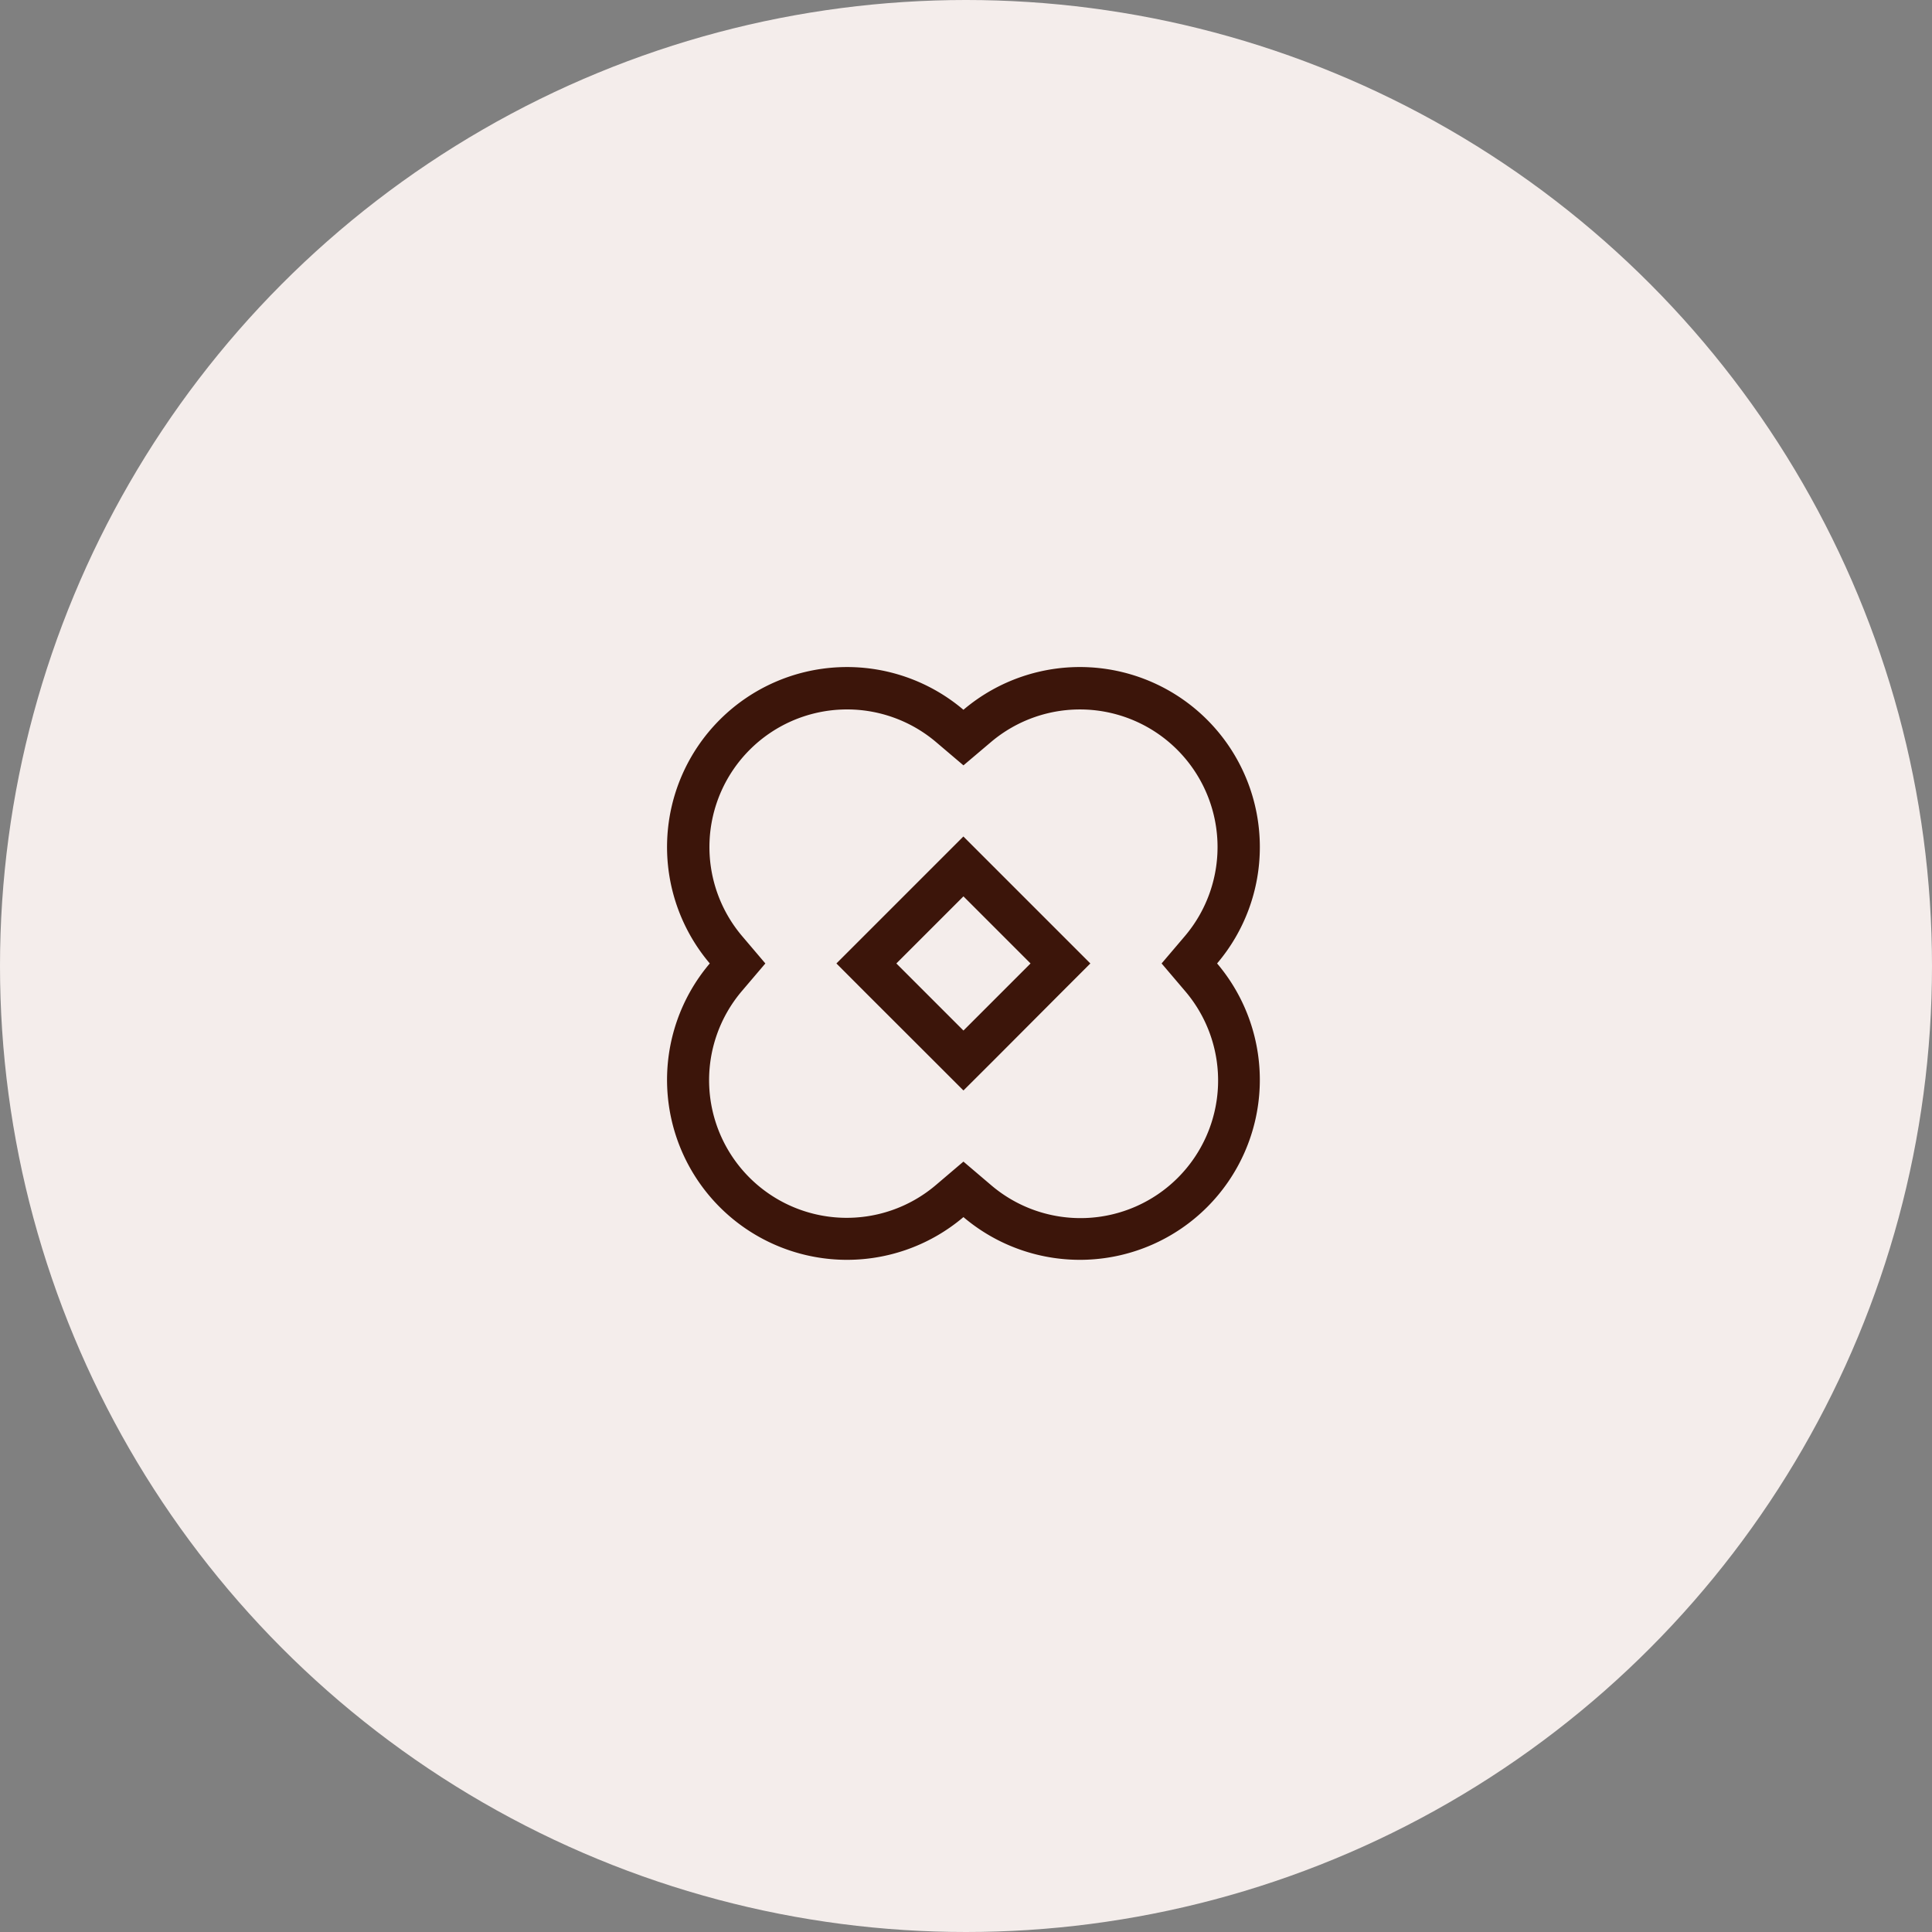 <svg xmlns="http://www.w3.org/2000/svg" width="110.06" height="110.06" viewBox="0 0 110.06 110.06">
  <rect x="0" y="0" width="110.06" height="110.06" fill="#808080" stroke="none"/>
  <g id="Group_30" data-name="Group 30" transform="translate(-392 -176)">
    <circle id="Ellipse_6" data-name="Ellipse 6" cx="55.03" cy="55.03" r="55.03" transform="translate(392 176)" fill="#f4edeb"/>
    <path id="flower-sharp-light" d="M15.324,36.274a7.84,7.84,0,0,0-11.05,11.05L5.6,48.885l-1.327,1.56A7.84,7.84,0,0,0,15.324,61.5l1.56-1.327,1.56,1.327A7.84,7.84,0,0,0,29.5,50.445l-1.327-1.56,1.327-1.56a7.84,7.84,0,0,0-11.05-11.05L16.885,37.6Zm18.445,5.977a10.221,10.221,0,0,1-2.435,6.633,10.252,10.252,0,0,1-14.45,14.45,10.252,10.252,0,0,1-14.45-14.45,10.252,10.252,0,0,1,14.45-14.45,10.252,10.252,0,0,1,16.885,7.817ZM16.885,56.121l-1.7-1.7L11.359,50.6,9.648,48.885l1.7-1.7,3.822-3.822,1.711-1.711,1.7,1.7,3.822,3.822,1.711,1.711-1.7,1.7L18.6,54.41Zm0-11.058-3.822,3.822,3.822,3.822,3.822-3.822Z" transform="translate(430 182)" fill="#3c150a"/>
  </g>
</svg>
